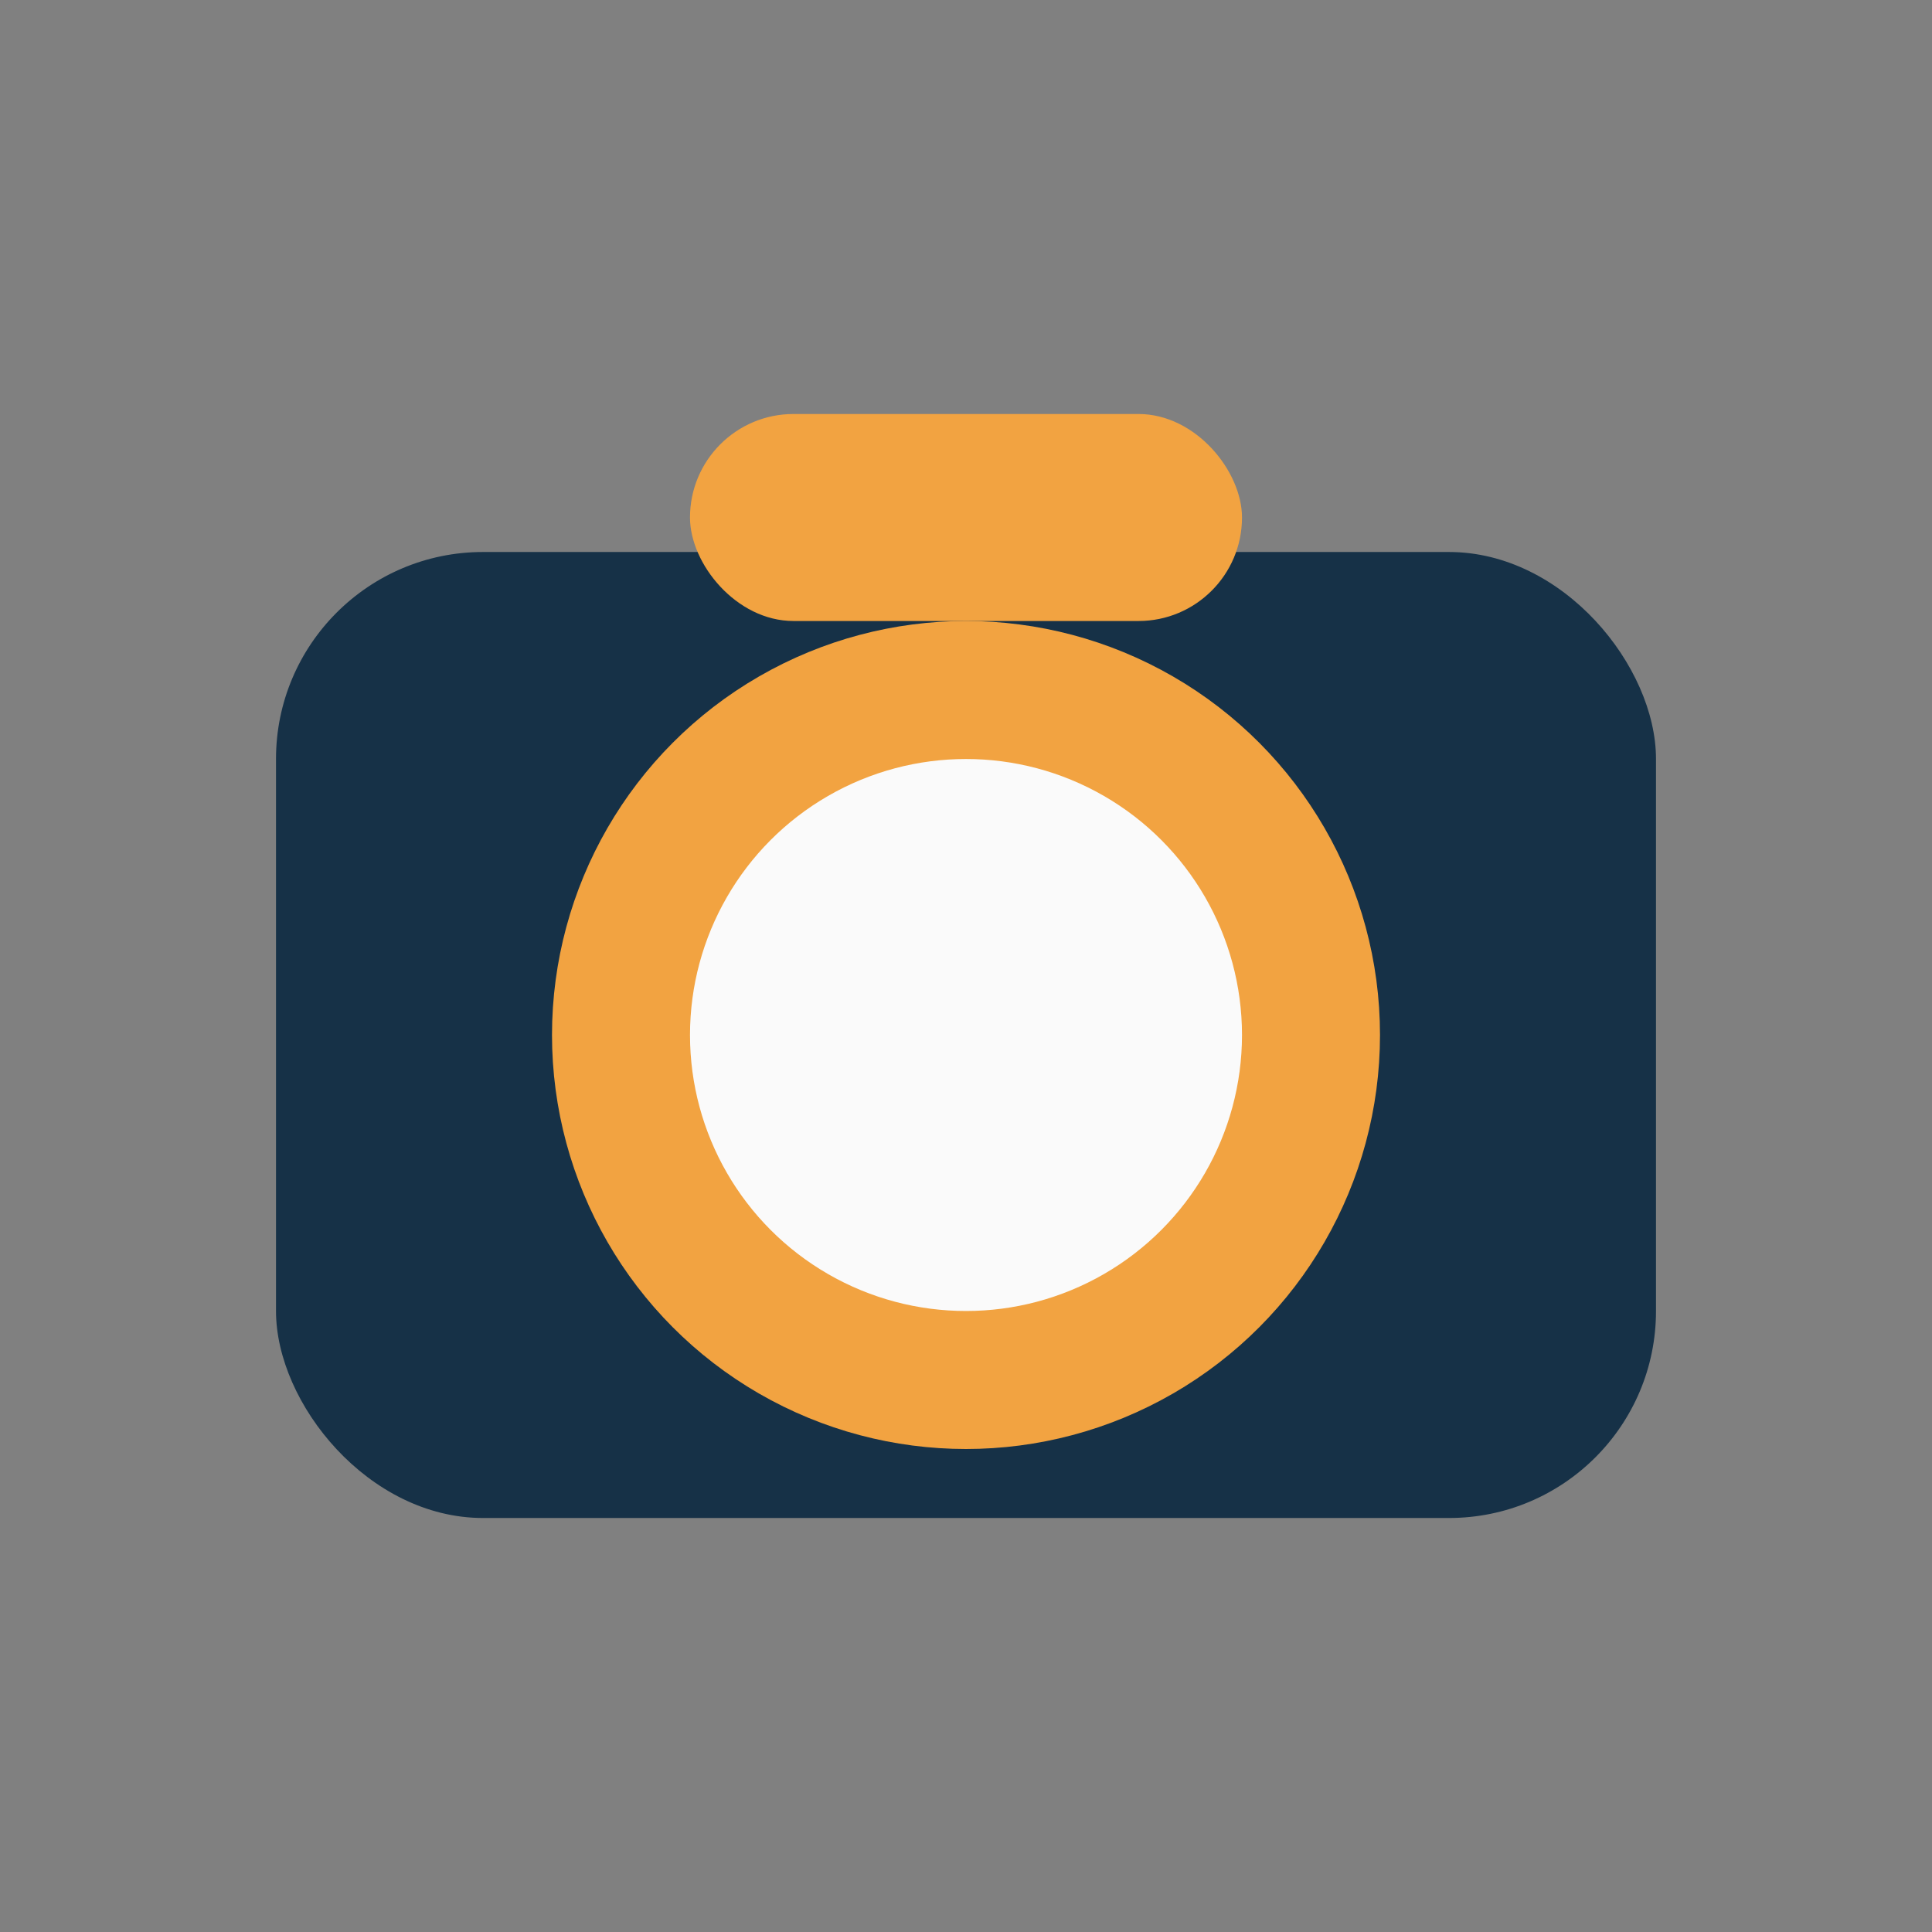 <?xml version="1.0" encoding="UTF-8"?>
<svg xmlns="http://www.w3.org/2000/svg" width="28" height="28" viewBox="0 0 28 28"><rect x="0" y="0" width="28" height="28" fill="#808080" stroke="none"/><rect x="4" y="8" width="20" height="14" rx="3" fill="#163147"/><circle cx="14" cy="15" r="5" fill="#FAFAFA" stroke="#F2A341" stroke-width="2"/><rect x="10" y="6" width="8" height="3" rx="1.5" fill="#F2A341"/></svg>